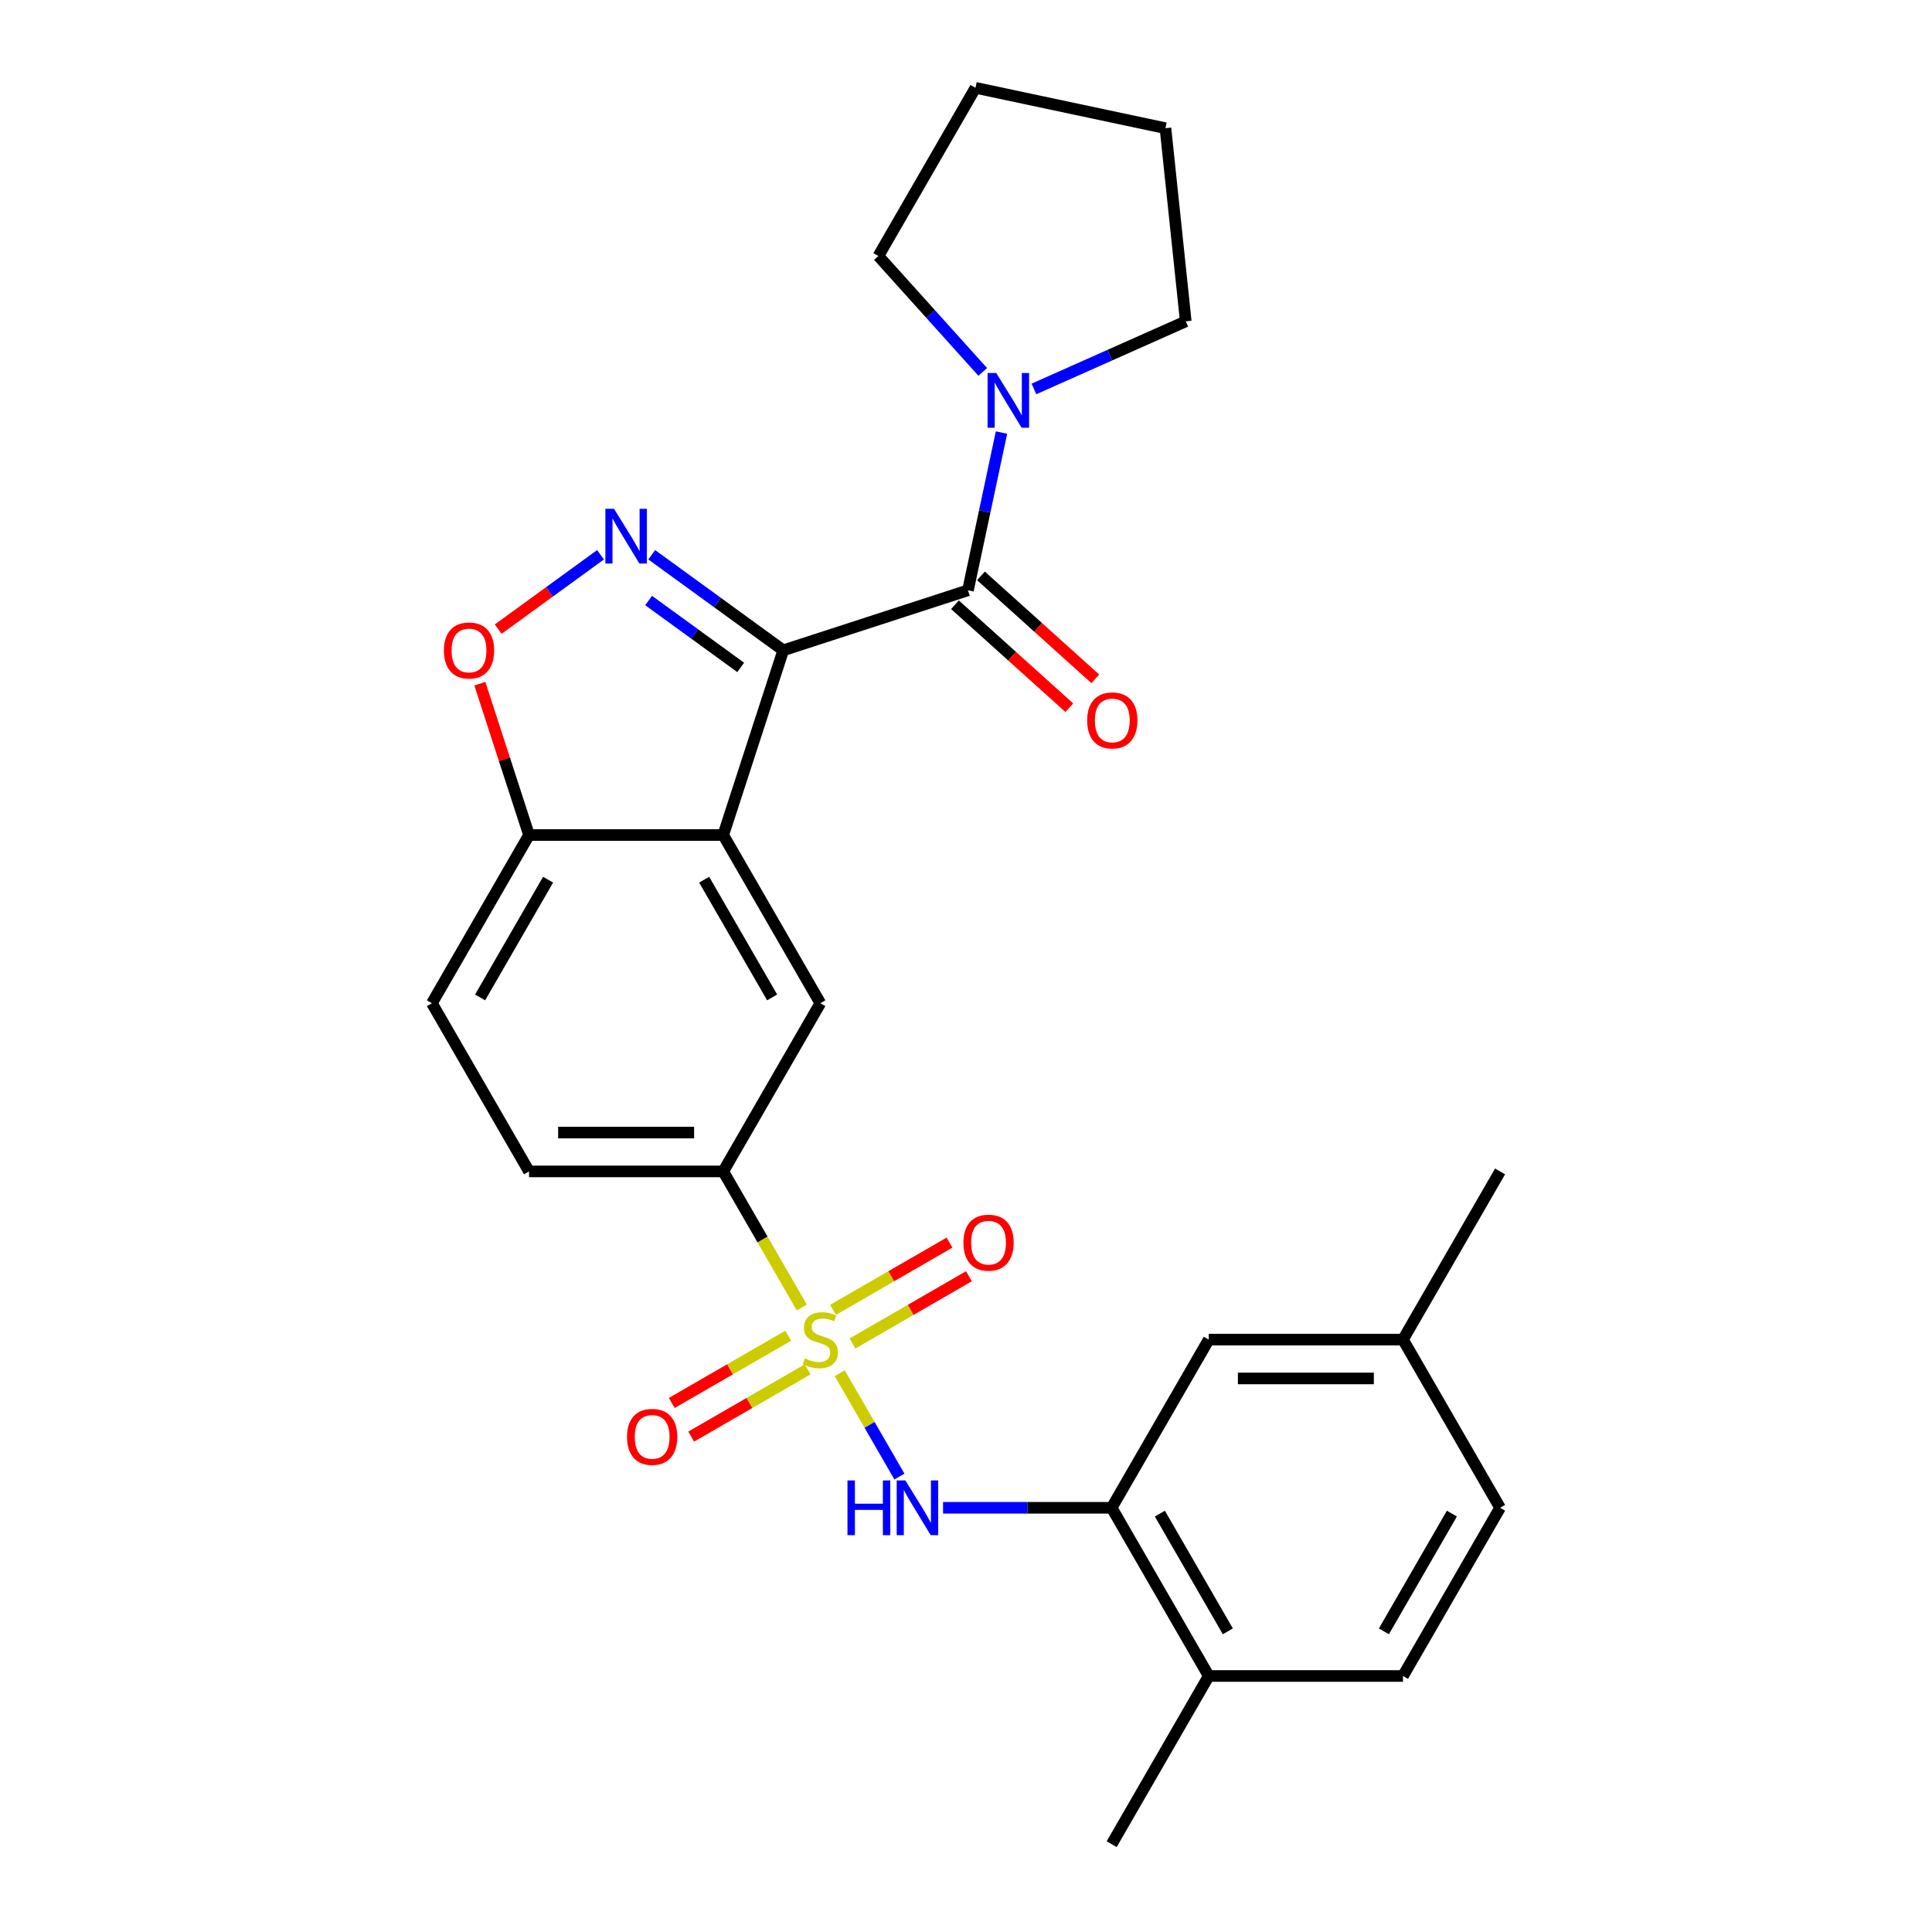 <?xml version='1.0' encoding='iso-8859-1'?>
<svg version='1.1' baseProfile='full'
              xmlns='http://www.w3.org/2000/svg'
                      xmlns:rdkit='http://www.rdkit.org/xml'
                      xmlns:xlink='http://www.w3.org/1999/xlink'
                  xml:space='preserve'
width='1000px' height='1000px' viewBox='0 0 1000 1000'>
<!-- END OF HEADER -->
<rect style='opacity:1.0;fill:#FFFFFF;stroke:none' width='1000' height='1000' x='0' y='0'> </rect>
<path class='bond-1' d='M 405.409,336.605 L 371.373,311.876' style='fill:none;fill-rule:evenodd;stroke:#000000;stroke-width:6px;stroke-linecap:butt;stroke-linejoin:miter;stroke-opacity:1' />
<path class='bond-1' d='M 371.373,311.876 L 337.337,287.148' style='fill:none;fill-rule:evenodd;stroke:#0000FF;stroke-width:6px;stroke-linecap:butt;stroke-linejoin:miter;stroke-opacity:1' />
<path class='bond-1' d='M 383.381,345.451 L 359.555,328.141' style='fill:none;fill-rule:evenodd;stroke:#000000;stroke-width:6px;stroke-linecap:butt;stroke-linejoin:miter;stroke-opacity:1' />
<path class='bond-1' d='M 359.555,328.141 L 335.73,310.831' style='fill:none;fill-rule:evenodd;stroke:#0000FF;stroke-width:6px;stroke-linecap:butt;stroke-linejoin:miter;stroke-opacity:1' />
<path class='bond-2' d='M 405.409,336.605 L 374.345,432.209' style='fill:none;fill-rule:evenodd;stroke:#000000;stroke-width:6px;stroke-linecap:butt;stroke-linejoin:miter;stroke-opacity:1' />
<path class='bond-3' d='M 405.409,336.605 L 501.013,305.541' style='fill:none;fill-rule:evenodd;stroke:#000000;stroke-width:6px;stroke-linecap:butt;stroke-linejoin:miter;stroke-opacity:1' />
<path class='bond-0' d='M 415.004,676.744 L 394.675,641.532' style='fill:none;fill-rule:evenodd;stroke:#CCCC00;stroke-width:6px;stroke-linecap:butt;stroke-linejoin:miter;stroke-opacity:1' />
<path class='bond-0' d='M 394.675,641.532 L 374.345,606.321' style='fill:none;fill-rule:evenodd;stroke:#000000;stroke-width:6px;stroke-linecap:butt;stroke-linejoin:miter;stroke-opacity:1' />
<path class='bond-4' d='M 434.649,710.77 L 450.091,737.516' style='fill:none;fill-rule:evenodd;stroke:#CCCC00;stroke-width:6px;stroke-linecap:butt;stroke-linejoin:miter;stroke-opacity:1' />
<path class='bond-4' d='M 450.091,737.516 L 465.533,764.262' style='fill:none;fill-rule:evenodd;stroke:#0000FF;stroke-width:6px;stroke-linecap:butt;stroke-linejoin:miter;stroke-opacity:1' />
<path class='bond-11' d='M 407.988,691.365 L 377.846,708.767' style='fill:none;fill-rule:evenodd;stroke:#CCCC00;stroke-width:6px;stroke-linecap:butt;stroke-linejoin:miter;stroke-opacity:1' />
<path class='bond-11' d='M 377.846,708.767 L 347.703,726.17' style='fill:none;fill-rule:evenodd;stroke:#FF0000;stroke-width:6px;stroke-linecap:butt;stroke-linejoin:miter;stroke-opacity:1' />
<path class='bond-11' d='M 418.04,708.776 L 387.898,726.179' style='fill:none;fill-rule:evenodd;stroke:#CCCC00;stroke-width:6px;stroke-linecap:butt;stroke-linejoin:miter;stroke-opacity:1' />
<path class='bond-11' d='M 387.898,726.179 L 357.756,743.581' style='fill:none;fill-rule:evenodd;stroke:#FF0000;stroke-width:6px;stroke-linecap:butt;stroke-linejoin:miter;stroke-opacity:1' />
<path class='bond-12' d='M 441.226,695.389 L 471.369,677.987' style='fill:none;fill-rule:evenodd;stroke:#CCCC00;stroke-width:6px;stroke-linecap:butt;stroke-linejoin:miter;stroke-opacity:1' />
<path class='bond-12' d='M 471.369,677.987 L 501.511,660.584' style='fill:none;fill-rule:evenodd;stroke:#FF0000;stroke-width:6px;stroke-linecap:butt;stroke-linejoin:miter;stroke-opacity:1' />
<path class='bond-12' d='M 431.174,677.978 L 461.316,660.576' style='fill:none;fill-rule:evenodd;stroke:#CCCC00;stroke-width:6px;stroke-linecap:butt;stroke-linejoin:miter;stroke-opacity:1' />
<path class='bond-12' d='M 461.316,660.576 L 491.459,643.173' style='fill:none;fill-rule:evenodd;stroke:#FF0000;stroke-width:6px;stroke-linecap:butt;stroke-linejoin:miter;stroke-opacity:1' />
<path class='bond-6' d='M 310.83,287.148 L 284.346,306.39' style='fill:none;fill-rule:evenodd;stroke:#0000FF;stroke-width:6px;stroke-linecap:butt;stroke-linejoin:miter;stroke-opacity:1' />
<path class='bond-6' d='M 284.346,306.39 L 257.862,325.632' style='fill:none;fill-rule:evenodd;stroke:#FF0000;stroke-width:6px;stroke-linecap:butt;stroke-linejoin:miter;stroke-opacity:1' />
<path class='bond-7' d='M 374.345,432.209 L 424.607,519.265' style='fill:none;fill-rule:evenodd;stroke:#000000;stroke-width:6px;stroke-linecap:butt;stroke-linejoin:miter;stroke-opacity:1' />
<path class='bond-7' d='M 364.473,455.32 L 399.657,516.259' style='fill:none;fill-rule:evenodd;stroke:#000000;stroke-width:6px;stroke-linecap:butt;stroke-linejoin:miter;stroke-opacity:1' />
<path class='bond-10' d='M 374.345,432.209 L 273.822,432.209' style='fill:none;fill-rule:evenodd;stroke:#000000;stroke-width:6px;stroke-linecap:butt;stroke-linejoin:miter;stroke-opacity:1' />
<path class='bond-8' d='M 501.013,305.541 L 509.691,264.714' style='fill:none;fill-rule:evenodd;stroke:#000000;stroke-width:6px;stroke-linecap:butt;stroke-linejoin:miter;stroke-opacity:1' />
<path class='bond-8' d='M 509.691,264.714 L 518.369,223.887' style='fill:none;fill-rule:evenodd;stroke:#0000FF;stroke-width:6px;stroke-linecap:butt;stroke-linejoin:miter;stroke-opacity:1' />
<path class='bond-13' d='M 494.286,313.012 L 523.882,339.66' style='fill:none;fill-rule:evenodd;stroke:#000000;stroke-width:6px;stroke-linecap:butt;stroke-linejoin:miter;stroke-opacity:1' />
<path class='bond-13' d='M 523.882,339.66 L 553.477,366.307' style='fill:none;fill-rule:evenodd;stroke:#FF0000;stroke-width:6px;stroke-linecap:butt;stroke-linejoin:miter;stroke-opacity:1' />
<path class='bond-13' d='M 507.739,298.071 L 537.334,324.719' style='fill:none;fill-rule:evenodd;stroke:#000000;stroke-width:6px;stroke-linecap:butt;stroke-linejoin:miter;stroke-opacity:1' />
<path class='bond-13' d='M 537.334,324.719 L 566.93,351.367' style='fill:none;fill-rule:evenodd;stroke:#FF0000;stroke-width:6px;stroke-linecap:butt;stroke-linejoin:miter;stroke-opacity:1' />
<path class='bond-9' d='M 488.122,780.433 L 531.757,780.433' style='fill:none;fill-rule:evenodd;stroke:#0000FF;stroke-width:6px;stroke-linecap:butt;stroke-linejoin:miter;stroke-opacity:1' />
<path class='bond-9' d='M 531.757,780.433 L 575.393,780.433' style='fill:none;fill-rule:evenodd;stroke:#000000;stroke-width:6px;stroke-linecap:butt;stroke-linejoin:miter;stroke-opacity:1' />
<path class='bond-5' d='M 374.345,606.321 L 424.607,519.265' style='fill:none;fill-rule:evenodd;stroke:#000000;stroke-width:6px;stroke-linecap:butt;stroke-linejoin:miter;stroke-opacity:1' />
<path class='bond-29' d='M 374.345,606.321 L 273.822,606.321' style='fill:none;fill-rule:evenodd;stroke:#000000;stroke-width:6px;stroke-linecap:butt;stroke-linejoin:miter;stroke-opacity:1' />
<path class='bond-29' d='M 359.267,586.216 L 288.9,586.216' style='fill:none;fill-rule:evenodd;stroke:#000000;stroke-width:6px;stroke-linecap:butt;stroke-linejoin:miter;stroke-opacity:1' />
<path class='bond-27' d='M 248.37,353.878 L 261.096,393.043' style='fill:none;fill-rule:evenodd;stroke:#FF0000;stroke-width:6px;stroke-linecap:butt;stroke-linejoin:miter;stroke-opacity:1' />
<path class='bond-27' d='M 261.096,393.043 L 273.822,432.209' style='fill:none;fill-rule:evenodd;stroke:#000000;stroke-width:6px;stroke-linecap:butt;stroke-linejoin:miter;stroke-opacity:1' />
<path class='bond-21' d='M 508.66,192.495 L 481.654,162.503' style='fill:none;fill-rule:evenodd;stroke:#0000FF;stroke-width:6px;stroke-linecap:butt;stroke-linejoin:miter;stroke-opacity:1' />
<path class='bond-21' d='M 481.654,162.503 L 454.649,132.511' style='fill:none;fill-rule:evenodd;stroke:#000000;stroke-width:6px;stroke-linecap:butt;stroke-linejoin:miter;stroke-opacity:1' />
<path class='bond-22' d='M 535.166,201.314 L 574.456,183.821' style='fill:none;fill-rule:evenodd;stroke:#0000FF;stroke-width:6px;stroke-linecap:butt;stroke-linejoin:miter;stroke-opacity:1' />
<path class='bond-22' d='M 574.456,183.821 L 613.746,166.328' style='fill:none;fill-rule:evenodd;stroke:#000000;stroke-width:6px;stroke-linecap:butt;stroke-linejoin:miter;stroke-opacity:1' />
<path class='bond-14' d='M 575.393,780.433 L 625.655,867.489' style='fill:none;fill-rule:evenodd;stroke:#000000;stroke-width:6px;stroke-linecap:butt;stroke-linejoin:miter;stroke-opacity:1' />
<path class='bond-14' d='M 600.343,783.439 L 635.527,844.379' style='fill:none;fill-rule:evenodd;stroke:#000000;stroke-width:6px;stroke-linecap:butt;stroke-linejoin:miter;stroke-opacity:1' />
<path class='bond-15' d='M 575.393,780.433 L 625.655,693.377' style='fill:none;fill-rule:evenodd;stroke:#000000;stroke-width:6px;stroke-linecap:butt;stroke-linejoin:miter;stroke-opacity:1' />
<path class='bond-17' d='M 273.822,432.209 L 223.56,519.265' style='fill:none;fill-rule:evenodd;stroke:#000000;stroke-width:6px;stroke-linecap:butt;stroke-linejoin:miter;stroke-opacity:1' />
<path class='bond-17' d='M 283.694,455.32 L 248.51,516.259' style='fill:none;fill-rule:evenodd;stroke:#000000;stroke-width:6px;stroke-linecap:butt;stroke-linejoin:miter;stroke-opacity:1' />
<path class='bond-18' d='M 625.655,867.489 L 726.178,867.489' style='fill:none;fill-rule:evenodd;stroke:#000000;stroke-width:6px;stroke-linecap:butt;stroke-linejoin:miter;stroke-opacity:1' />
<path class='bond-23' d='M 625.655,867.489 L 575.393,954.545' style='fill:none;fill-rule:evenodd;stroke:#000000;stroke-width:6px;stroke-linecap:butt;stroke-linejoin:miter;stroke-opacity:1' />
<path class='bond-19' d='M 625.655,693.377 L 726.178,693.377' style='fill:none;fill-rule:evenodd;stroke:#000000;stroke-width:6px;stroke-linecap:butt;stroke-linejoin:miter;stroke-opacity:1' />
<path class='bond-19' d='M 640.733,713.482 L 711.1,713.482' style='fill:none;fill-rule:evenodd;stroke:#000000;stroke-width:6px;stroke-linecap:butt;stroke-linejoin:miter;stroke-opacity:1' />
<path class='bond-16' d='M 273.822,606.321 L 223.56,519.265' style='fill:none;fill-rule:evenodd;stroke:#000000;stroke-width:6px;stroke-linecap:butt;stroke-linejoin:miter;stroke-opacity:1' />
<path class='bond-30' d='M 726.178,867.489 L 776.44,780.433' style='fill:none;fill-rule:evenodd;stroke:#000000;stroke-width:6px;stroke-linecap:butt;stroke-linejoin:miter;stroke-opacity:1' />
<path class='bond-30' d='M 716.306,844.379 L 751.49,783.439' style='fill:none;fill-rule:evenodd;stroke:#000000;stroke-width:6px;stroke-linecap:butt;stroke-linejoin:miter;stroke-opacity:1' />
<path class='bond-20' d='M 726.178,693.377 L 776.44,780.433' style='fill:none;fill-rule:evenodd;stroke:#000000;stroke-width:6px;stroke-linecap:butt;stroke-linejoin:miter;stroke-opacity:1' />
<path class='bond-24' d='M 726.178,693.377 L 776.44,606.321' style='fill:none;fill-rule:evenodd;stroke:#000000;stroke-width:6px;stroke-linecap:butt;stroke-linejoin:miter;stroke-opacity:1' />
<path class='bond-25' d='M 454.649,132.511 L 504.911,45.455' style='fill:none;fill-rule:evenodd;stroke:#000000;stroke-width:6px;stroke-linecap:butt;stroke-linejoin:miter;stroke-opacity:1' />
<path class='bond-26' d='M 613.746,166.328 L 603.238,66.355' style='fill:none;fill-rule:evenodd;stroke:#000000;stroke-width:6px;stroke-linecap:butt;stroke-linejoin:miter;stroke-opacity:1' />
<path class='bond-28' d='M 504.911,45.455 L 603.238,66.355' style='fill:none;fill-rule:evenodd;stroke:#000000;stroke-width:6px;stroke-linecap:butt;stroke-linejoin:miter;stroke-opacity:1' />
<path  class='atom-1' d='M 416.607 703.097
Q 416.927 703.217, 418.247 703.777
Q 419.567 704.337, 421.007 704.697
Q 422.487 705.017, 423.927 705.017
Q 426.607 705.017, 428.167 703.737
Q 429.727 702.417, 429.727 700.137
Q 429.727 698.577, 428.927 697.617
Q 428.167 696.657, 426.967 696.137
Q 425.767 695.617, 423.767 695.017
Q 421.247 694.257, 419.727 693.537
Q 418.247 692.817, 417.167 691.297
Q 416.127 689.777, 416.127 687.217
Q 416.127 683.657, 418.527 681.457
Q 420.967 679.257, 425.767 679.257
Q 429.047 679.257, 432.767 680.817
L 431.847 683.897
Q 428.447 682.497, 425.887 682.497
Q 423.127 682.497, 421.607 683.657
Q 420.087 684.777, 420.127 686.737
Q 420.127 688.257, 420.887 689.177
Q 421.687 690.097, 422.807 690.617
Q 423.967 691.137, 425.887 691.737
Q 428.447 692.537, 429.967 693.337
Q 431.487 694.137, 432.567 695.777
Q 433.687 697.377, 433.687 700.137
Q 433.687 704.057, 431.047 706.177
Q 428.447 708.257, 424.087 708.257
Q 421.567 708.257, 419.647 707.697
Q 417.767 707.177, 415.527 706.257
L 416.607 703.097
' fill='#CCCC00'/>
<path  class='atom-2' d='M 317.823 263.359
L 327.103 278.359
Q 328.023 279.839, 329.503 282.519
Q 330.983 285.199, 331.063 285.359
L 331.063 263.359
L 334.823 263.359
L 334.823 291.679
L 330.943 291.679
L 320.983 275.279
Q 319.823 273.359, 318.583 271.159
Q 317.383 268.959, 317.023 268.279
L 317.023 291.679
L 313.343 291.679
L 313.343 263.359
L 317.823 263.359
' fill='#0000FF'/>
<path  class='atom-5' d='M 438.649 766.273
L 442.489 766.273
L 442.489 778.313
L 456.969 778.313
L 456.969 766.273
L 460.809 766.273
L 460.809 794.593
L 456.969 794.593
L 456.969 781.513
L 442.489 781.513
L 442.489 794.593
L 438.649 794.593
L 438.649 766.273
' fill='#0000FF'/>
<path  class='atom-5' d='M 468.609 766.273
L 477.889 781.273
Q 478.809 782.753, 480.289 785.433
Q 481.769 788.113, 481.849 788.273
L 481.849 766.273
L 485.609 766.273
L 485.609 794.593
L 481.729 794.593
L 471.769 778.193
Q 470.609 776.273, 469.369 774.073
Q 468.169 771.873, 467.809 771.193
L 467.809 794.593
L 464.129 794.593
L 464.129 766.273
L 468.609 766.273
' fill='#0000FF'/>
<path  class='atom-7' d='M 229.758 336.685
Q 229.758 329.885, 233.118 326.085
Q 236.478 322.285, 242.758 322.285
Q 249.038 322.285, 252.398 326.085
Q 255.758 329.885, 255.758 336.685
Q 255.758 343.565, 252.358 347.485
Q 248.958 351.365, 242.758 351.365
Q 236.518 351.365, 233.118 347.485
Q 229.758 343.605, 229.758 336.685
M 242.758 348.165
Q 247.078 348.165, 249.398 345.285
Q 251.758 342.365, 251.758 336.685
Q 251.758 331.125, 249.398 328.325
Q 247.078 325.485, 242.758 325.485
Q 238.438 325.485, 236.078 328.285
Q 233.758 331.085, 233.758 336.685
Q 233.758 342.405, 236.078 345.285
Q 238.438 348.165, 242.758 348.165
' fill='#FF0000'/>
<path  class='atom-9' d='M 515.653 193.054
L 524.933 208.054
Q 525.853 209.534, 527.333 212.214
Q 528.813 214.894, 528.893 215.054
L 528.893 193.054
L 532.653 193.054
L 532.653 221.374
L 528.773 221.374
L 518.813 204.974
Q 517.653 203.054, 516.413 200.854
Q 515.213 198.654, 514.853 197.974
L 514.853 221.374
L 511.173 221.374
L 511.173 193.054
L 515.653 193.054
' fill='#0000FF'/>
<path  class='atom-12' d='M 324.551 743.719
Q 324.551 736.919, 327.911 733.119
Q 331.271 729.319, 337.551 729.319
Q 343.831 729.319, 347.191 733.119
Q 350.551 736.919, 350.551 743.719
Q 350.551 750.599, 347.151 754.519
Q 343.751 758.399, 337.551 758.399
Q 331.311 758.399, 327.911 754.519
Q 324.551 750.639, 324.551 743.719
M 337.551 755.199
Q 341.871 755.199, 344.191 752.319
Q 346.551 749.399, 346.551 743.719
Q 346.551 738.159, 344.191 735.359
Q 341.871 732.519, 337.551 732.519
Q 333.231 732.519, 330.871 735.319
Q 328.551 738.119, 328.551 743.719
Q 328.551 749.439, 330.871 752.319
Q 333.231 755.199, 337.551 755.199
' fill='#FF0000'/>
<path  class='atom-13' d='M 498.663 643.195
Q 498.663 636.395, 502.023 632.595
Q 505.383 628.795, 511.663 628.795
Q 517.943 628.795, 521.303 632.595
Q 524.663 636.395, 524.663 643.195
Q 524.663 650.075, 521.263 653.995
Q 517.863 657.875, 511.663 657.875
Q 505.423 657.875, 502.023 653.995
Q 498.663 650.115, 498.663 643.195
M 511.663 654.675
Q 515.983 654.675, 518.303 651.795
Q 520.663 648.875, 520.663 643.195
Q 520.663 637.635, 518.303 634.835
Q 515.983 631.995, 511.663 631.995
Q 507.343 631.995, 504.983 634.795
Q 502.663 637.595, 502.663 643.195
Q 502.663 648.915, 504.983 651.795
Q 507.343 654.675, 511.663 654.675
' fill='#FF0000'/>
<path  class='atom-14' d='M 562.716 372.885
Q 562.716 366.085, 566.076 362.285
Q 569.436 358.485, 575.716 358.485
Q 581.996 358.485, 585.356 362.285
Q 588.716 366.085, 588.716 372.885
Q 588.716 379.765, 585.316 383.685
Q 581.916 387.565, 575.716 387.565
Q 569.476 387.565, 566.076 383.685
Q 562.716 379.805, 562.716 372.885
M 575.716 384.365
Q 580.036 384.365, 582.356 381.485
Q 584.716 378.565, 584.716 372.885
Q 584.716 367.325, 582.356 364.525
Q 580.036 361.685, 575.716 361.685
Q 571.396 361.685, 569.036 364.485
Q 566.716 367.285, 566.716 372.885
Q 566.716 378.605, 569.036 381.485
Q 571.396 384.365, 575.716 384.365
' fill='#FF0000'/>
</svg>
